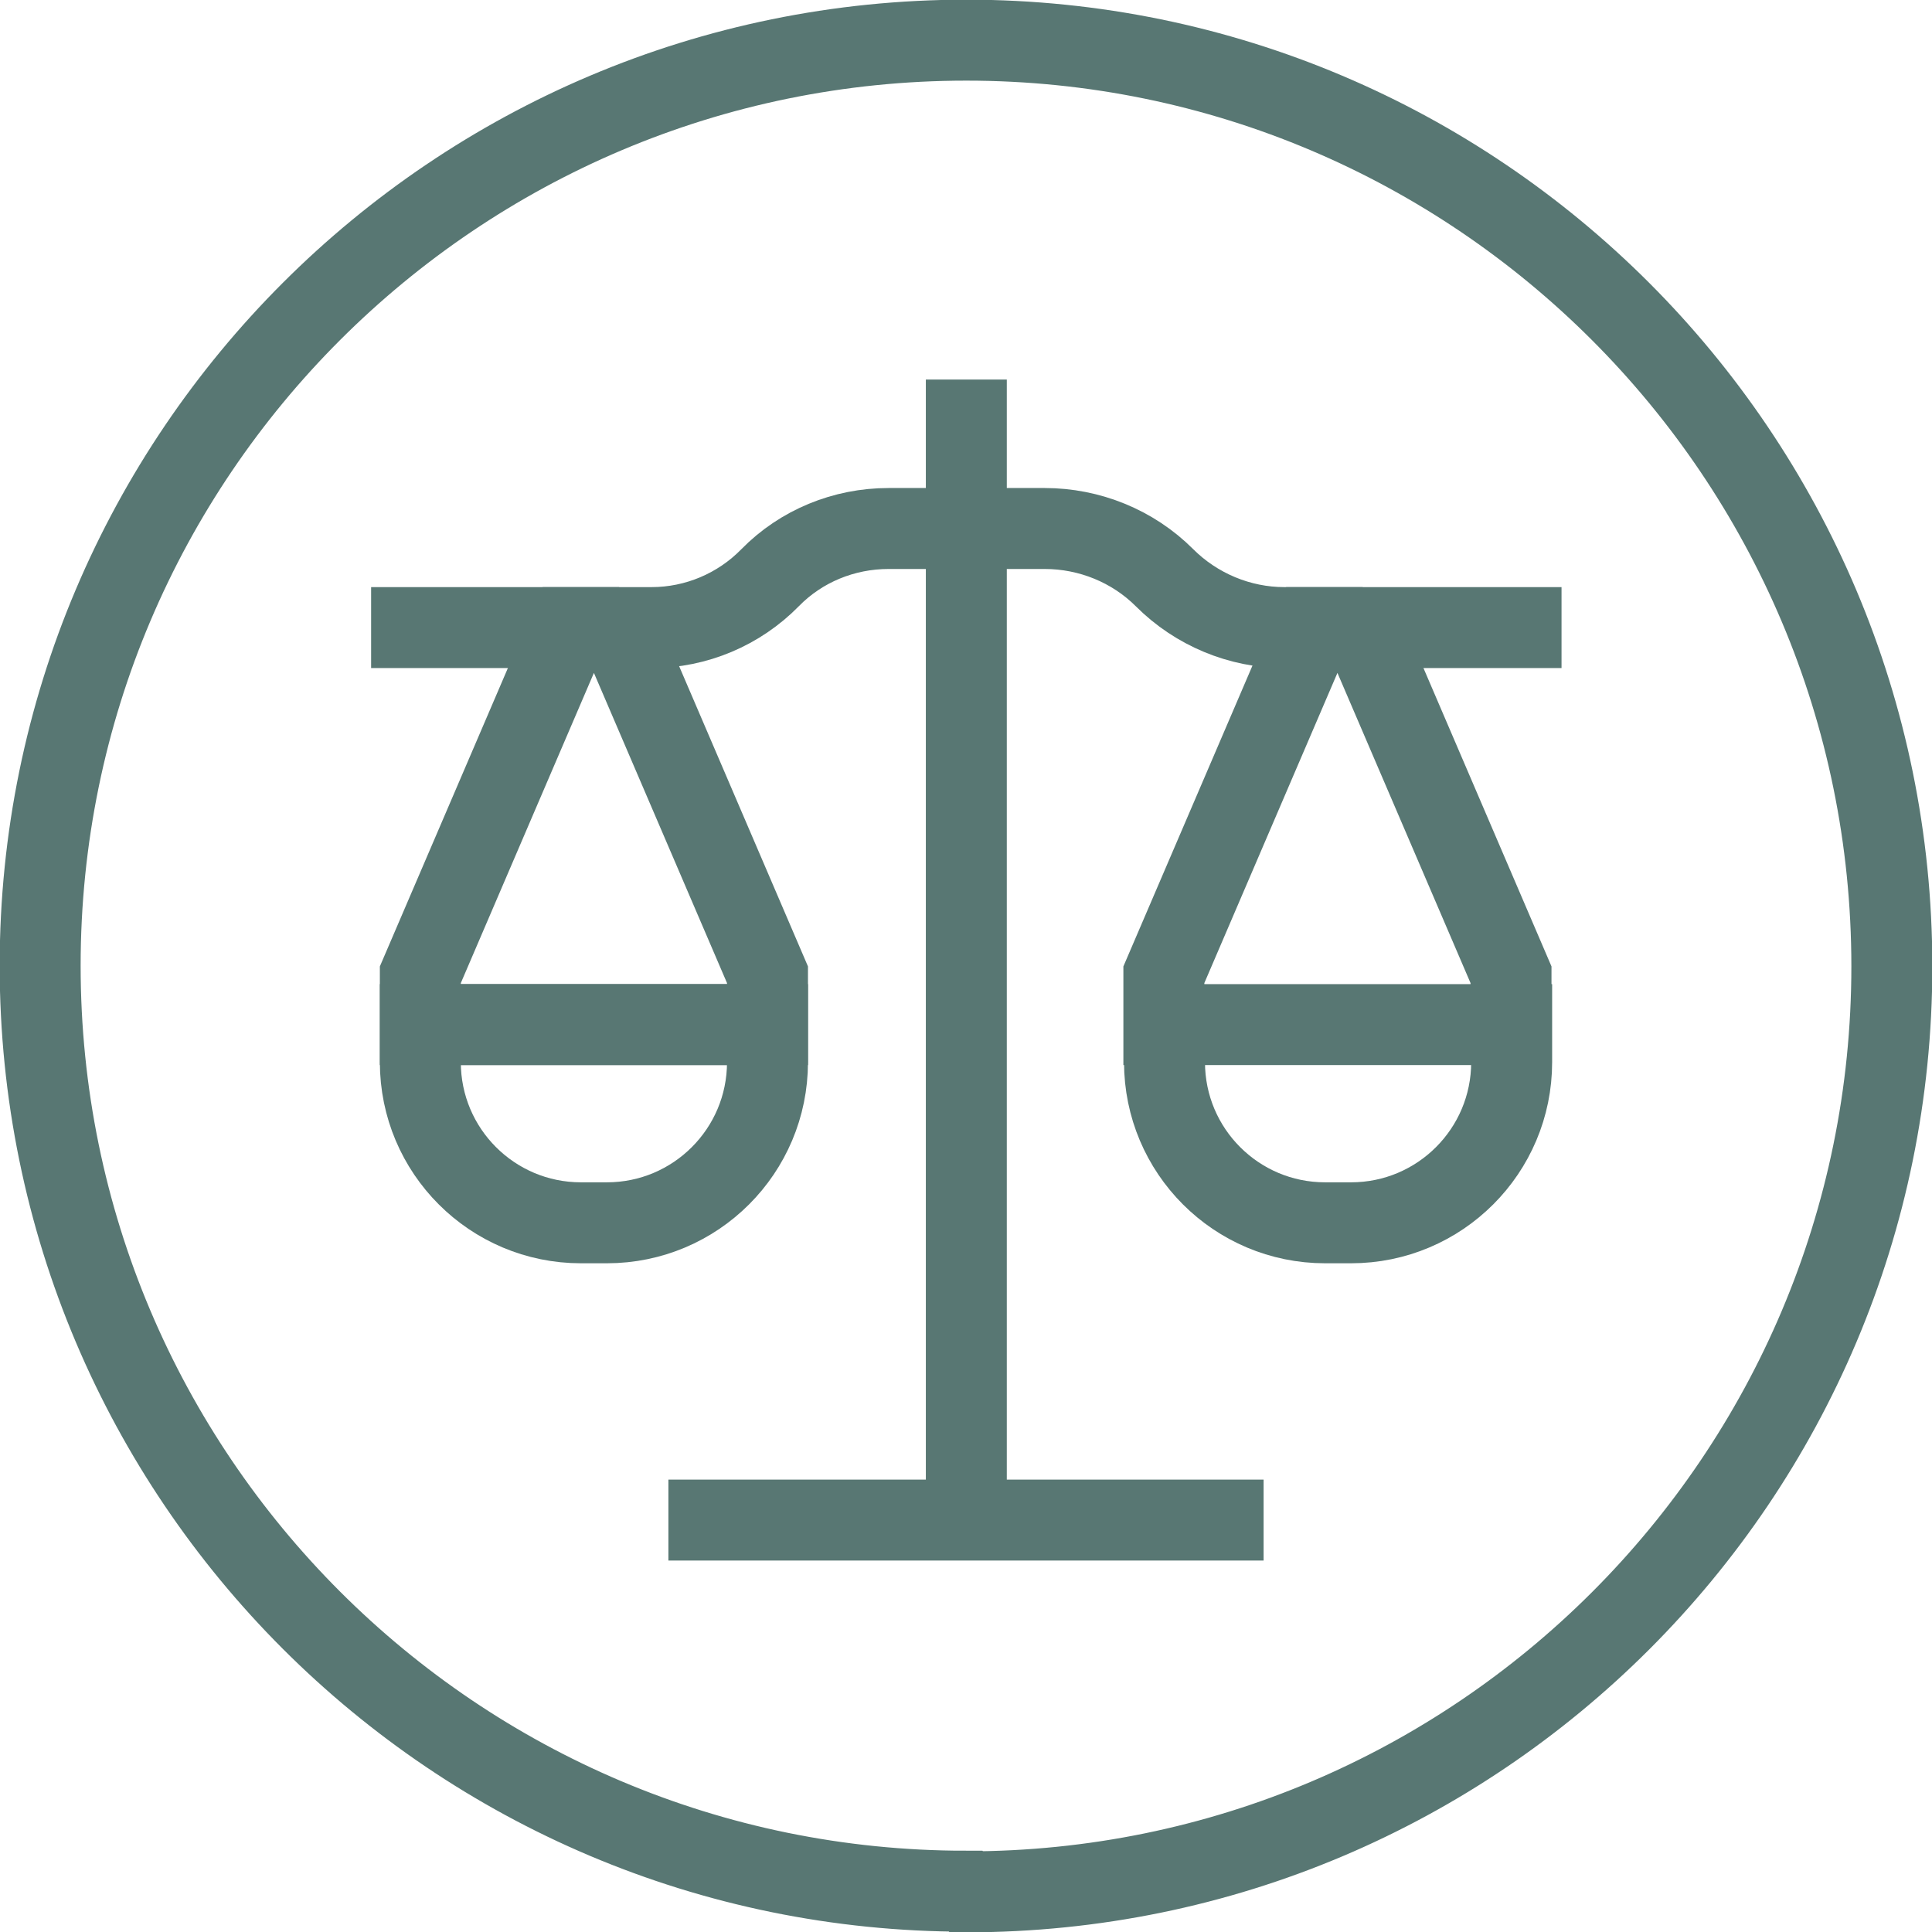 <?xml version="1.0" encoding="utf-8"?>
<svg xmlns="http://www.w3.org/2000/svg" data-name="Layer 2" id="Layer_2" viewBox="0 0 29.83 29.83">
  <defs>
    <style>
      .cls-1 {
        stroke-linecap: square;
      }

      .cls-1, .cls-2, .cls-3 {
        fill: none;
        stroke: #587773;
        stroke-width: 1.25px;
      }

      .cls-1, .cls-3 {
        stroke-miterlimit: 10;
      }
    </style>
  </defs>
  <g data-name="Layer 1" id="Layer_1-2">
    <g>
      <path class="cls-1" d="m9.37,18.88h-.4c-1.37,0-2.48-1.11-2.48-2.48v-.58h5.36v.58c0,1.37-1.11,2.48-2.48,2.48Z"/>
      <path class="cls-3" d="m19.51,23.47h-9.19M14.92,5.86v17.61M5.73,9.69h4.33c.69,0,1.35-.28,1.83-.77.48-.49,1.14-.76,1.83-.76h2.41c.69,0,1.36.27,1.85.76.49.49,1.16.77,1.85.77h4.28"/>
      <path class="cls-1" d="m21.04,9.69h-.77l-2.3,5.36v.77h5.36v-.77l-2.3-5.36Zm-.18,9.19h-.4c-1.37,0-2.48-1.11-2.48-2.48v-.58h5.36v.58c0,1.37-1.11,2.48-2.48,2.48Zm-11.3-9.19h-.77l-2.3,5.36v.77h5.36v-.77l-2.3-5.36Z"/>
      <path class="cls-2" d="m14.92,29.21c7.89,0,14.29-6.4,14.29-14.29S22.81.62,14.92.62.62,7.02.62,14.91s6.4,14.29,14.29,14.29Z"/>
    </g>
  </g>
</svg>